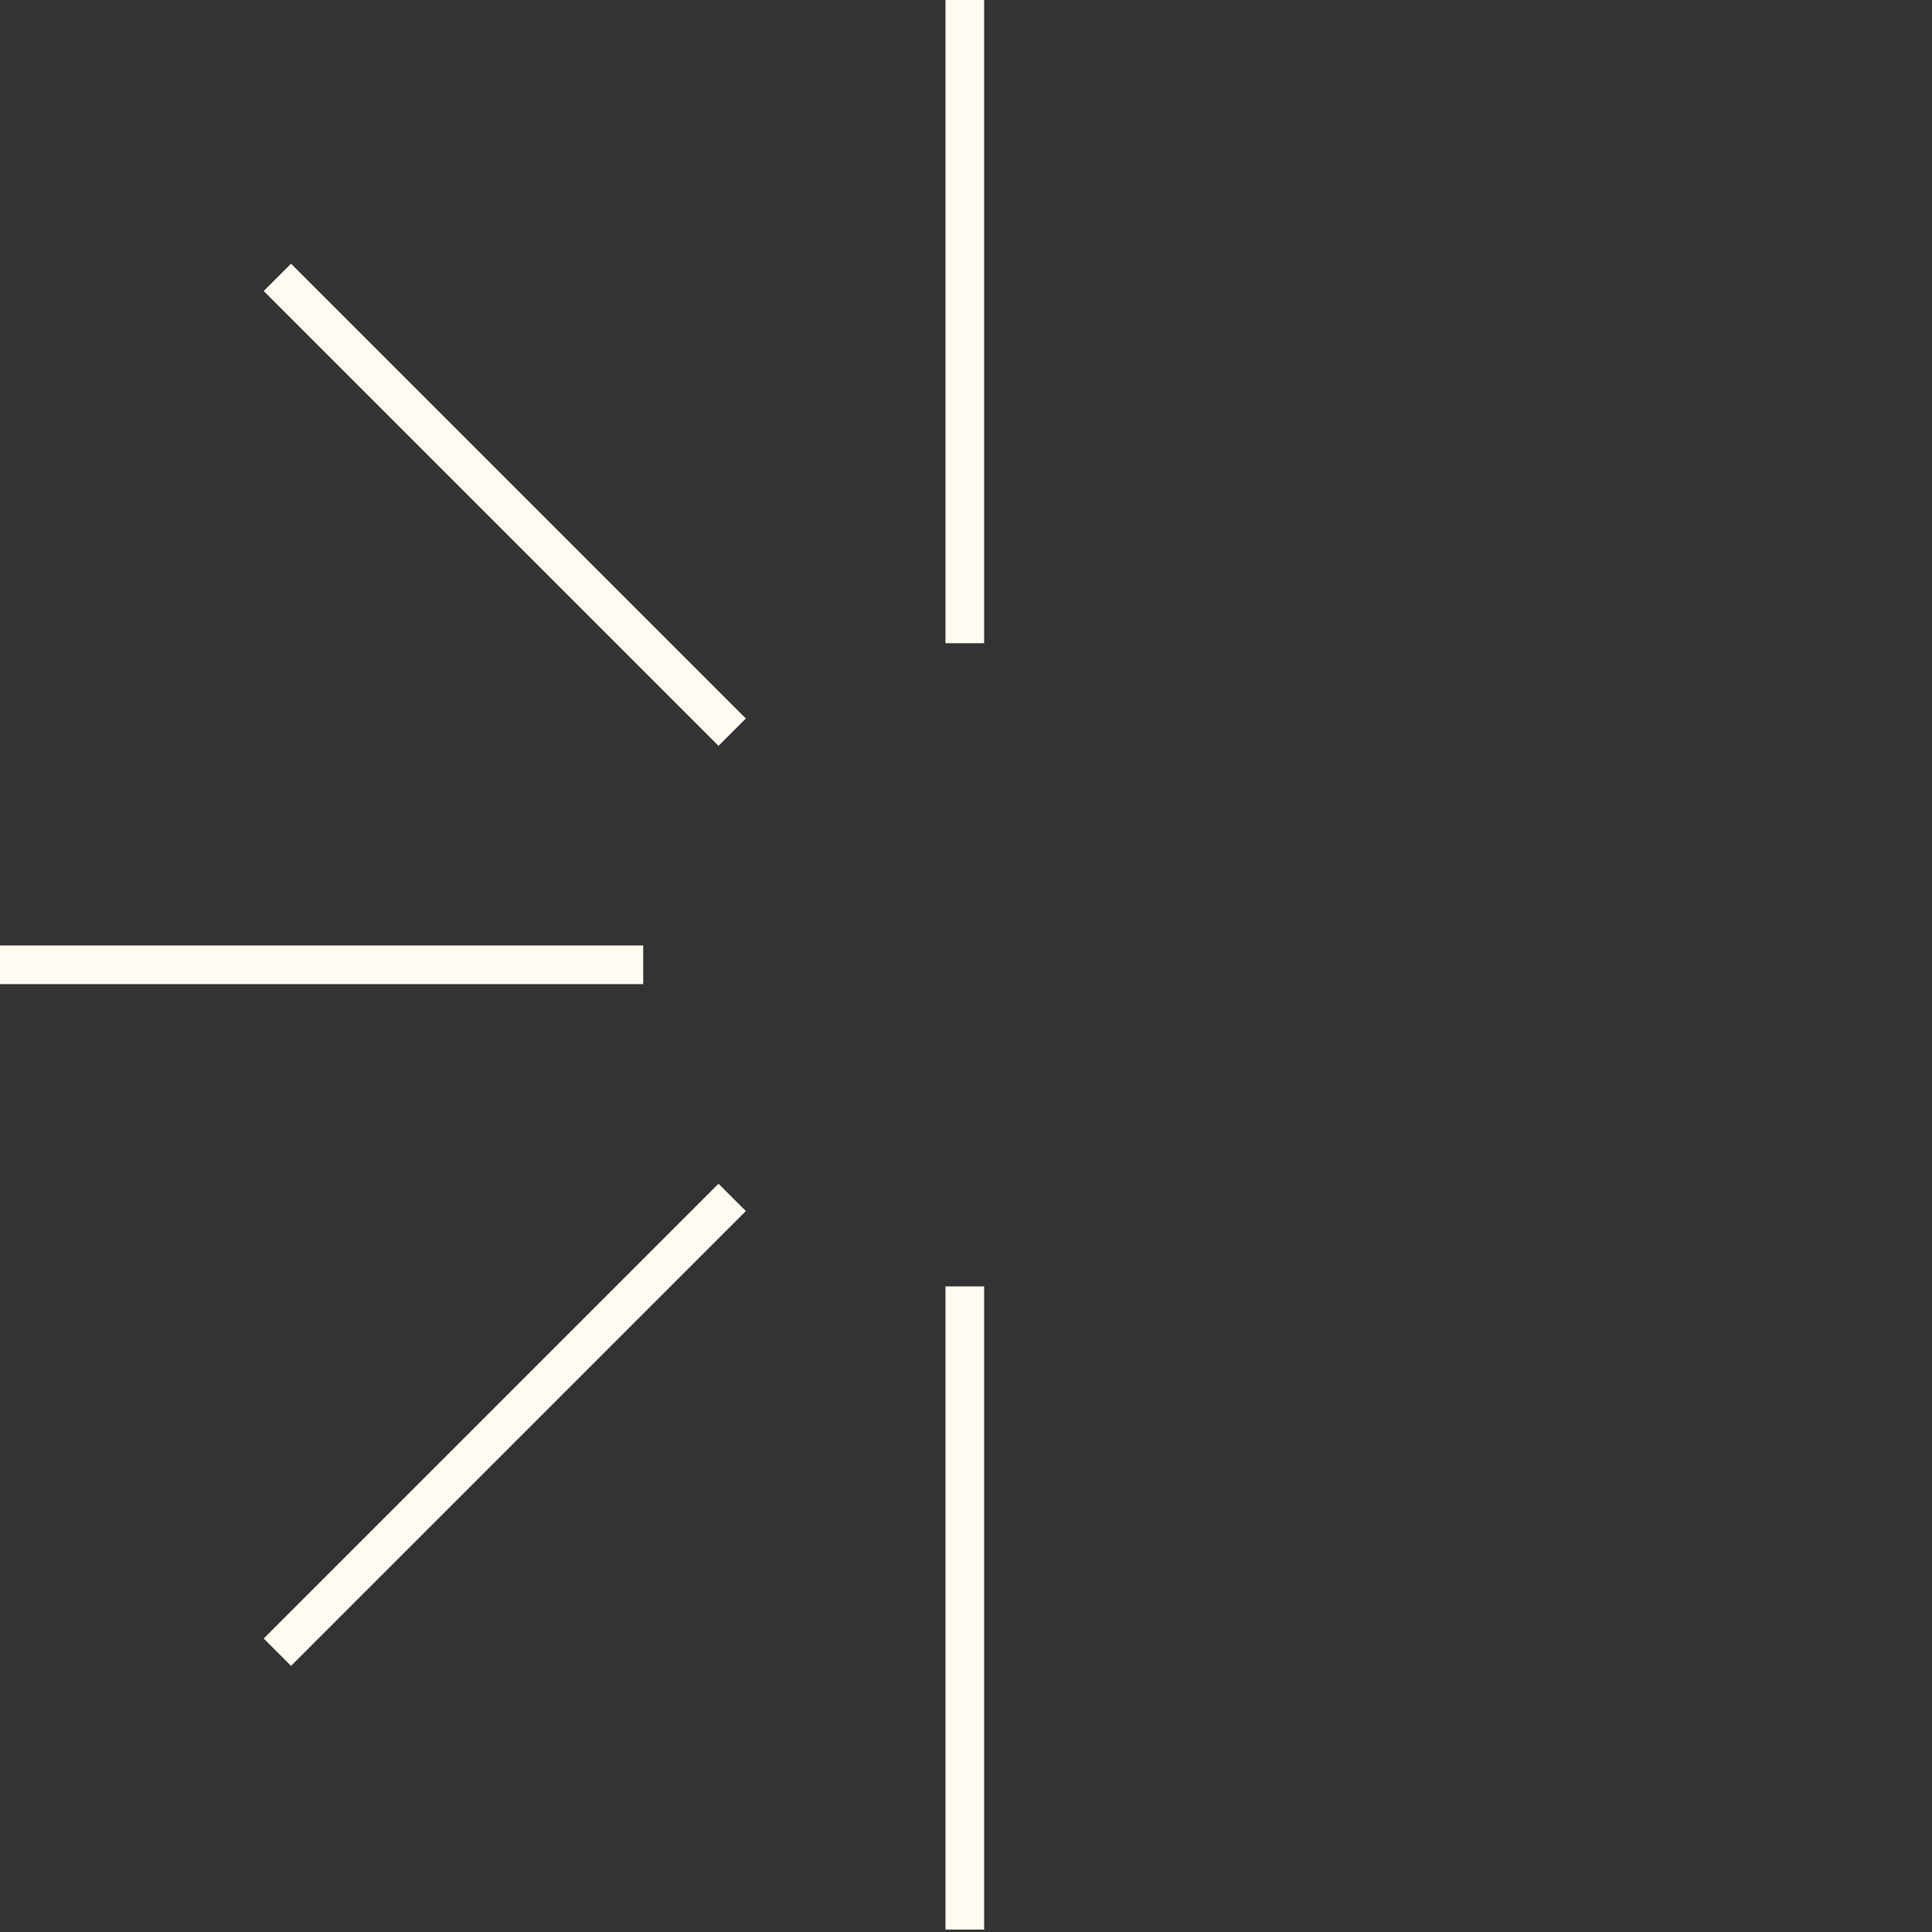 <?xml version="1.0" encoding="UTF-8"?> <svg xmlns="http://www.w3.org/2000/svg" width="100" height="100" viewBox="0 0 100 100" fill="none"><rect x="0" y="0" width="100" height="100" fill="#333333" stroke="none"/> <path d="M49.938 0V33.292M49.938 66.583V99.875M14.357 85.518L37.898 61.977M0 49.938H33.292M14.357 14.357L37.898 37.898" stroke="#FFFBF0" stroke-width="2"></path> </svg> 